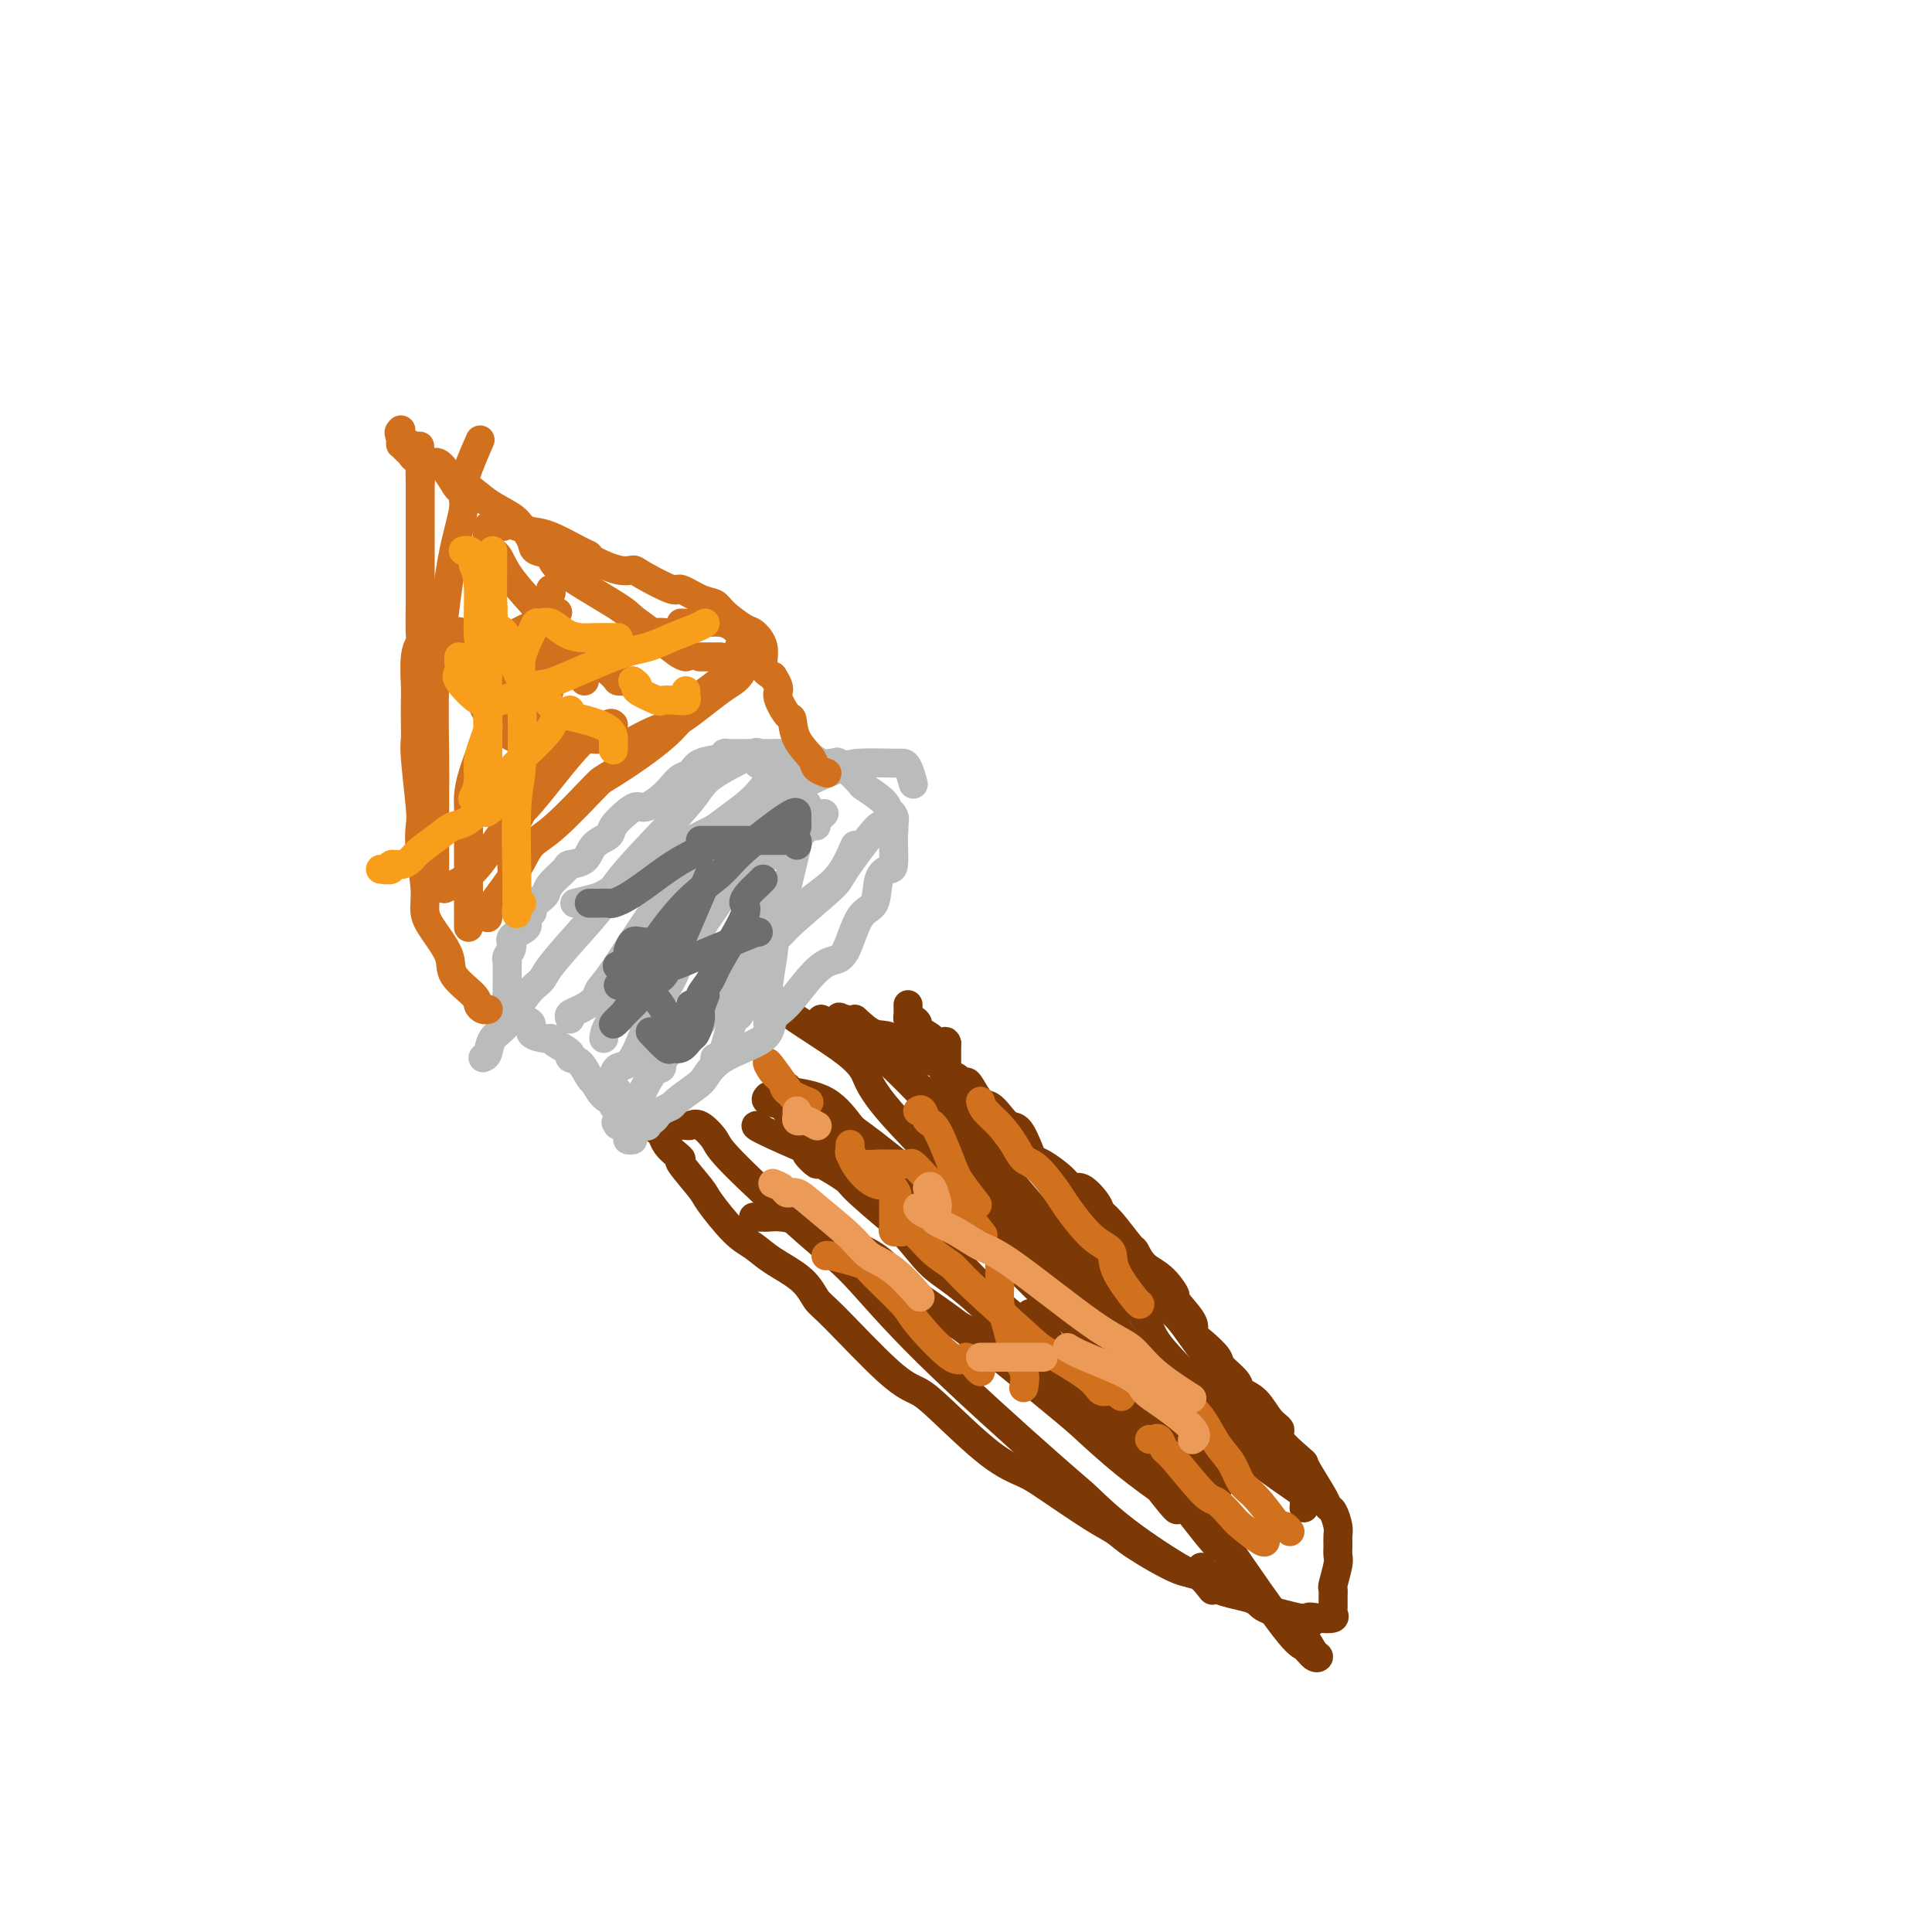 <svg viewBox='0 0 400 400' version='1.1' xmlns='http://www.w3.org/2000/svg' xmlns:xlink='http://www.w3.org/1999/xlink'><g fill='none' stroke='#7C3805' stroke-width='6' stroke-linecap='round' stroke-linejoin='round'><path d='M134,231c-0.090,0.335 -0.180,0.670 0,1c0.180,0.330 0.629,0.655 1,1c0.371,0.345 0.665,0.709 1,1c0.335,0.291 0.713,0.508 1,1c0.287,0.492 0.483,1.259 1,2c0.517,0.741 1.353,1.454 2,2c0.647,0.546 1.103,0.923 1,1c-0.103,0.077 -0.765,-0.146 0,1c0.765,1.146 2.957,3.660 4,5c1.043,1.340 0.937,1.505 2,3c1.063,1.495 3.296,4.320 5,6c1.704,1.680 2.879,2.217 4,3c1.121,0.783 2.189,1.813 4,3c1.811,1.187 4.364,2.530 6,4c1.636,1.470 2.354,3.066 3,4c0.646,0.934 1.220,1.205 4,4c2.780,2.795 7.766,8.114 11,11c3.234,2.886 4.716,3.340 6,4c1.284,0.660 2.370,1.528 5,4c2.630,2.472 6.805,6.549 10,9c3.195,2.451 5.409,3.276 7,4c1.591,0.724 2.558,1.347 5,3c2.442,1.653 6.358,4.335 9,6c2.642,1.665 4.009,2.312 5,3c0.991,0.688 1.607,1.416 4,3c2.393,1.584 6.563,4.024 9,5c2.437,0.976 3.142,0.488 4,1c0.858,0.512 1.869,2.024 4,3c2.131,0.976 5.381,1.417 7,2c1.619,0.583 1.605,1.310 3,2c1.395,0.690 4.197,1.345 7,2'/><path d='M269,335c4.248,1.551 2.368,0.427 2,0c-0.368,-0.427 0.777,-0.159 2,0c1.223,0.159 2.524,0.207 3,0c0.476,-0.207 0.127,-0.668 0,-1c-0.127,-0.332 -0.030,-0.533 0,-1c0.030,-0.467 -0.006,-1.199 0,-2c0.006,-0.801 0.054,-1.670 0,-2c-0.054,-0.330 -0.211,-0.119 0,-1c0.211,-0.881 0.789,-2.854 1,-4c0.211,-1.146 0.054,-1.466 0,-2c-0.054,-0.534 -0.004,-1.281 0,-2c0.004,-0.719 -0.038,-1.411 0,-2c0.038,-0.589 0.158,-1.075 0,-2c-0.158,-0.925 -0.592,-2.290 -1,-3c-0.408,-0.710 -0.788,-0.765 -1,-1c-0.212,-0.235 -0.254,-0.651 -1,-2c-0.746,-1.349 -2.195,-3.632 -3,-5c-0.805,-1.368 -0.967,-1.820 -1,-2c-0.033,-0.180 0.064,-0.086 -1,-1c-1.064,-0.914 -3.287,-2.836 -4,-4c-0.713,-1.164 0.085,-1.571 0,-2c-0.085,-0.429 -1.053,-0.881 -2,-2c-0.947,-1.119 -1.873,-2.903 -3,-4c-1.127,-1.097 -2.455,-1.505 -3,-2c-0.545,-0.495 -0.308,-1.078 -1,-2c-0.692,-0.922 -2.313,-2.185 -3,-3c-0.687,-0.815 -0.441,-1.182 -1,-2c-0.559,-0.818 -1.923,-2.085 -3,-3c-1.077,-0.915 -1.867,-1.477 -2,-2c-0.133,-0.523 0.391,-1.007 0,-2c-0.391,-0.993 -1.695,-2.497 -3,-4'/><path d='M244,270c-5.112,-6.959 -1.892,-2.855 -1,-2c0.892,0.855 -0.545,-1.539 -2,-3c-1.455,-1.461 -2.929,-1.988 -4,-3c-1.071,-1.012 -1.738,-2.510 -2,-3c-0.262,-0.490 -0.118,0.029 -1,-1c-0.882,-1.029 -2.789,-3.605 -4,-5c-1.211,-1.395 -1.726,-1.608 -2,-2c-0.274,-0.392 -0.307,-0.963 -1,-2c-0.693,-1.037 -2.045,-2.540 -3,-3c-0.955,-0.460 -1.512,0.122 -2,0c-0.488,-0.122 -0.907,-0.947 -2,-2c-1.093,-1.053 -2.859,-2.333 -4,-3c-1.141,-0.667 -1.657,-0.720 -2,-1c-0.343,-0.280 -0.515,-0.786 -1,-2c-0.485,-1.214 -1.285,-3.135 -2,-4c-0.715,-0.865 -1.347,-0.673 -2,-1c-0.653,-0.327 -1.327,-1.174 -2,-2c-0.673,-0.826 -1.346,-1.632 -2,-2c-0.654,-0.368 -1.288,-0.299 -2,-1c-0.712,-0.701 -1.500,-2.173 -2,-3c-0.500,-0.827 -0.712,-1.009 -1,-1c-0.288,0.009 -0.651,0.210 -1,0c-0.349,-0.210 -0.682,-0.830 -1,-1c-0.318,-0.170 -0.621,0.109 -1,0c-0.379,-0.109 -0.834,-0.607 -1,-1c-0.166,-0.393 -0.045,-0.683 0,-1c0.045,-0.317 0.012,-0.662 0,-1c-0.012,-0.338 -0.003,-0.668 0,-1c0.003,-0.332 0.001,-0.666 0,-1c-0.001,-0.334 -0.000,-0.667 0,-1c0.000,-0.333 0.000,-0.667 0,-1'/><path d='M196,216c-0.160,-0.774 -0.562,-0.209 -1,0c-0.438,0.209 -0.914,0.063 -1,0c-0.086,-0.063 0.216,-0.044 0,0c-0.216,0.044 -0.950,0.113 -1,0c-0.050,-0.113 0.585,-0.408 0,-1c-0.585,-0.592 -2.392,-1.482 -3,-2c-0.608,-0.518 -0.019,-0.663 0,-1c0.019,-0.337 -0.531,-0.864 -1,-1c-0.469,-0.136 -0.858,0.121 -1,0c-0.142,-0.121 -0.038,-0.620 0,-1c0.038,-0.380 0.010,-0.641 0,-1c-0.010,-0.359 -0.003,-0.817 0,-1c0.003,-0.183 0.001,-0.092 0,0'/><path d='M141,233c-0.093,0.006 -0.186,0.011 0,0c0.186,-0.011 0.651,-0.039 1,0c0.349,0.039 0.584,0.144 1,0c0.416,-0.144 1.015,-0.538 2,0c0.985,0.538 2.356,2.007 3,3c0.644,0.993 0.560,1.509 4,5c3.440,3.491 10.402,9.957 15,14c4.598,4.043 6.830,5.662 10,9c3.170,3.338 7.277,8.395 15,16c7.723,7.605 19.063,17.760 25,23c5.937,5.240 6.473,5.567 8,7c1.527,1.433 4.047,3.971 8,7c3.953,3.029 9.339,6.548 12,8c2.661,1.452 2.597,0.837 3,1c0.403,0.163 1.273,1.106 2,2c0.727,0.894 1.311,1.741 1,1c-0.311,-0.741 -1.517,-3.069 -2,-4c-0.483,-0.931 -0.241,-0.466 0,0'/><path d='M166,237c0.486,0.376 0.972,0.752 1,1c0.028,0.248 -0.401,0.366 0,1c0.401,0.634 1.634,1.782 2,2c0.366,0.218 -0.133,-0.494 1,0c1.133,0.494 3.898,2.194 5,3c1.102,0.806 0.540,0.718 3,3c2.460,2.282 7.943,6.935 12,10c4.057,3.065 6.690,4.543 9,7c2.310,2.457 4.298,5.892 9,11c4.702,5.108 12.119,11.888 17,16c4.881,4.112 7.226,5.556 9,7c1.774,1.444 2.978,2.889 5,5c2.022,2.111 4.864,4.889 6,6c1.136,1.111 0.568,0.556 0,0'/><path d='M176,217c-0.826,-2.542 -1.652,-5.083 -2,-6c-0.348,-0.917 -0.219,-0.209 0,0c0.219,0.209 0.526,-0.082 1,0c0.474,0.082 1.114,0.538 2,1c0.886,0.462 2.017,0.929 4,3c1.983,2.071 4.820,5.745 7,8c2.180,2.255 3.705,3.092 5,4c1.295,0.908 2.360,1.888 6,6c3.640,4.112 9.855,11.354 13,15c3.145,3.646 3.220,3.694 7,7c3.780,3.306 11.265,9.869 15,14c3.735,4.131 3.722,5.829 5,8c1.278,2.171 3.849,4.816 7,8c3.151,3.184 6.883,6.906 9,9c2.117,2.094 2.619,2.561 3,3c0.381,0.439 0.641,0.849 1,1c0.359,0.151 0.817,0.043 1,0c0.183,-0.043 0.092,-0.022 0,0'/><path d='M193,237c-0.864,-0.711 -1.729,-1.423 -2,-2c-0.271,-0.577 0.050,-1.020 0,-1c-0.050,0.020 -0.472,0.505 0,1c0.472,0.495 1.837,1.002 3,2c1.163,0.998 2.124,2.488 3,3c0.876,0.512 1.665,0.044 4,2c2.335,1.956 6.214,6.334 8,8c1.786,1.666 1.478,0.619 4,5c2.522,4.381 7.873,14.190 12,21c4.127,6.810 7.031,10.621 10,15c2.969,4.379 6.003,9.324 9,14c2.997,4.676 5.956,9.081 10,15c4.044,5.919 9.172,13.350 12,17c2.828,3.650 3.355,3.518 4,4c0.645,0.482 1.407,1.577 2,2c0.593,0.423 1.015,0.175 1,0c-0.015,-0.175 -0.468,-0.276 -1,-1c-0.532,-0.724 -1.143,-2.070 -2,-3c-0.857,-0.930 -1.962,-1.443 -5,-4c-3.038,-2.557 -8.011,-7.159 -10,-9c-1.989,-1.841 -0.995,-0.920 0,0'/><path d='M176,243c1.905,0.303 3.811,0.607 5,1c1.189,0.393 1.662,0.876 2,1c0.338,0.124 0.539,-0.109 3,1c2.461,1.109 7.180,3.561 10,5c2.820,1.439 3.741,1.866 7,4c3.259,2.134 8.856,5.977 13,9c4.144,3.023 6.836,5.227 9,7c2.164,1.773 3.802,3.116 8,7c4.198,3.884 10.957,10.311 15,14c4.043,3.689 5.371,4.642 7,6c1.629,1.358 3.561,3.121 6,5c2.439,1.879 5.386,3.875 7,5c1.614,1.125 1.896,1.380 2,2c0.104,0.620 0.030,1.606 0,2c-0.030,0.394 -0.015,0.197 0,0'/><path d='M177,211c1.359,1.273 2.718,2.546 4,3c1.282,0.454 2.488,0.089 4,1c1.512,0.911 3.331,3.098 5,4c1.669,0.902 3.187,0.520 4,1c0.813,0.480 0.923,1.822 4,5c3.077,3.178 9.123,8.192 13,12c3.877,3.808 5.584,6.409 7,8c1.416,1.591 2.540,2.173 6,6c3.460,3.827 9.255,10.898 13,15c3.745,4.102 5.440,5.236 7,7c1.560,1.764 2.986,4.158 6,8c3.014,3.842 7.617,9.134 10,12c2.383,2.866 2.548,3.308 3,4c0.452,0.692 1.193,1.636 2,3c0.807,1.364 1.680,3.149 2,4c0.320,0.851 0.086,0.768 0,1c-0.086,0.232 -0.025,0.781 0,1c0.025,0.219 0.012,0.110 0,0'/><path d='M170,211c-0.004,0.276 -0.008,0.552 2,2c2.008,1.448 6.029,4.069 8,5c1.971,0.931 1.892,0.171 4,2c2.108,1.829 6.404,6.246 9,9c2.596,2.754 3.493,3.845 5,5c1.507,1.155 3.624,2.373 8,7c4.376,4.627 11.011,12.662 15,18c3.989,5.338 5.332,7.977 9,14c3.668,6.023 9.662,15.429 13,21c3.338,5.571 4.019,7.308 5,9c0.981,1.692 2.263,3.340 3,5c0.737,1.660 0.929,3.331 1,5c0.071,1.669 0.020,3.334 0,4c-0.020,0.666 -0.010,0.333 0,0'/><path d='M156,252c0.794,-0.006 1.587,-0.012 2,0c0.413,0.012 0.445,0.041 1,0c0.555,-0.041 1.632,-0.154 3,0c1.368,0.154 3.027,0.575 4,1c0.973,0.425 1.262,0.856 4,2c2.738,1.144 7.926,3.002 11,5c3.074,1.998 4.033,4.136 6,6c1.967,1.864 4.940,3.456 11,8c6.060,4.544 15.205,12.041 20,16c4.795,3.959 5.238,4.379 7,6c1.762,1.621 4.841,4.444 8,7c3.159,2.556 6.397,4.847 8,6c1.603,1.153 1.570,1.168 2,2c0.430,0.832 1.322,2.480 0,1c-1.322,-1.480 -4.860,-6.090 -8,-10c-3.140,-3.910 -5.883,-7.120 -8,-10c-2.117,-2.880 -3.608,-5.429 -6,-9c-2.392,-3.571 -5.683,-8.163 -7,-10c-1.317,-1.837 -0.658,-0.918 0,0'/><path d='M159,207c0.627,0.233 1.254,0.466 2,1c0.746,0.534 1.610,1.368 4,3c2.390,1.632 6.304,4.060 9,6c2.696,1.940 4.174,3.392 5,5c0.826,1.608 1.002,3.373 6,9c4.998,5.627 14.820,15.118 21,22c6.180,6.882 8.718,11.156 12,15c3.282,3.844 7.306,7.260 12,12c4.694,4.740 10.056,10.805 13,14c2.944,3.195 3.470,3.522 4,4c0.530,0.478 1.064,1.109 2,2c0.936,0.891 2.275,2.042 2,2c-0.275,-0.042 -2.162,-1.276 -4,-2c-1.838,-0.724 -3.627,-0.936 -6,-2c-2.373,-1.064 -5.331,-2.979 -8,-5c-2.669,-2.021 -5.048,-4.149 -6,-5c-0.952,-0.851 -0.476,-0.426 0,0'/><path d='M157,233c-0.536,-0.019 -1.072,-0.038 1,1c2.072,1.038 6.754,3.135 9,4c2.246,0.865 2.058,0.500 5,3c2.942,2.500 9.015,7.865 13,12c3.985,4.135 5.880,7.039 8,9c2.120,1.961 4.463,2.979 10,8c5.537,5.021 14.267,14.044 20,20c5.733,5.956 8.470,8.844 11,11c2.530,2.156 4.855,3.578 8,7c3.145,3.422 7.112,8.843 9,11c1.888,2.157 1.698,1.049 2,1c0.302,-0.049 1.096,0.959 1,1c-0.096,0.041 -1.081,-0.887 -3,-3c-1.919,-2.113 -4.772,-5.412 -7,-8c-2.228,-2.588 -3.831,-4.466 -6,-7c-2.169,-2.534 -4.906,-5.724 -6,-7c-1.094,-1.276 -0.547,-0.638 0,0'/><path d='M163,225c-0.229,0.339 -0.458,0.679 1,1c1.458,0.321 4.604,0.625 7,2c2.396,1.375 4.043,3.823 5,5c0.957,1.177 1.224,1.083 5,4c3.776,2.917 11.061,8.847 16,13c4.939,4.153 7.530,6.531 10,9c2.470,2.469 4.817,5.030 11,11c6.183,5.970 16.202,15.349 21,20c4.798,4.651 4.375,4.573 5,5c0.625,0.427 2.297,1.358 4,3c1.703,1.642 3.437,3.995 4,5c0.563,1.005 -0.045,0.662 0,1c0.045,0.338 0.744,1.359 1,2c0.256,0.641 0.069,0.903 0,1c-0.069,0.097 -0.020,0.028 0,0c0.020,-0.028 0.010,-0.014 0,0'/><path d='M159,227c-0.326,0.355 -0.652,0.710 0,1c0.652,0.290 2.282,0.516 3,1c0.718,0.484 0.523,1.227 2,2c1.477,0.773 4.626,1.577 7,3c2.374,1.423 3.974,3.465 5,5c1.026,1.535 1.478,2.563 5,6c3.522,3.437 10.115,9.283 15,14c4.885,4.717 8.061,8.305 11,11c2.939,2.695 5.640,4.495 11,9c5.360,4.505 13.380,11.714 18,16c4.620,4.286 5.840,5.650 7,7c1.160,1.350 2.258,2.688 4,5c1.742,2.312 4.127,5.599 5,7c0.873,1.401 0.235,0.916 0,1c-0.235,0.084 -0.067,0.738 0,1c0.067,0.262 0.034,0.131 0,0'/><path d='M172,259c4.430,2.255 8.859,4.511 11,6c2.141,1.489 1.993,2.213 7,5c5.007,2.787 15.170,7.638 21,11c5.830,3.362 7.328,5.234 9,7c1.672,1.766 3.517,3.426 8,7c4.483,3.574 11.604,9.061 15,12c3.396,2.939 3.068,3.330 4,4c0.932,0.670 3.123,1.620 4,2c0.877,0.380 0.438,0.190 0,0'/></g>
<g fill='none' stroke='#D2711D' stroke-width='6' stroke-linecap='round' stroke-linejoin='round'><path d='M185,249c0.000,-0.098 0.000,-0.195 0,0c-0.000,0.195 -0.001,0.683 0,1c0.001,0.317 0.003,0.463 0,1c-0.003,0.537 -0.012,1.465 0,2c0.012,0.535 0.046,0.676 0,1c-0.046,0.324 -0.173,0.831 0,1c0.173,0.169 0.645,-0.001 1,0c0.355,0.001 0.594,0.174 1,0c0.406,-0.174 0.981,-0.695 2,0c1.019,0.695 2.484,2.606 4,4c1.516,1.394 3.085,2.270 4,3c0.915,0.730 1.176,1.314 4,4c2.824,2.686 8.212,7.475 11,10c2.788,2.525 2.975,2.785 5,4c2.025,1.215 5.888,3.383 8,5c2.112,1.617 2.473,2.681 3,3c0.527,0.319 1.219,-0.106 2,0c0.781,0.106 1.652,0.745 2,1c0.348,0.255 0.174,0.128 0,0'/><path d='M203,228c0.162,0.604 0.324,1.208 1,2c0.676,0.792 1.866,1.770 3,3c1.134,1.230 2.213,2.710 3,4c0.787,1.290 1.284,2.390 2,3c0.716,0.610 1.653,0.729 3,2c1.347,1.271 3.103,3.695 4,5c0.897,1.305 0.934,1.492 2,3c1.066,1.508 3.161,4.337 5,6c1.839,1.663 3.421,2.158 4,3c0.579,0.842 0.155,2.030 1,4c0.845,1.970 2.958,4.723 4,6c1.042,1.277 1.012,1.079 1,1c-0.012,-0.079 -0.006,-0.040 0,0'/><path d='M176,238c-0.114,0.340 -0.228,0.680 0,1c0.228,0.320 0.798,0.622 1,1c0.202,0.378 0.037,0.834 1,1c0.963,0.166 3.055,0.043 4,0c0.945,-0.043 0.742,-0.007 1,0c0.258,0.007 0.978,-0.016 2,0c1.022,0.016 2.347,0.073 3,0c0.653,-0.073 0.635,-0.274 1,0c0.365,0.274 1.114,1.024 2,2c0.886,0.976 1.907,2.179 3,3c1.093,0.821 2.256,1.259 4,3c1.744,1.741 4.070,4.783 5,6c0.930,1.217 0.465,0.608 0,0'/><path d='M171,260c0.057,-0.087 0.113,-0.175 1,0c0.887,0.175 2.603,0.611 4,1c1.397,0.389 2.475,0.730 3,1c0.525,0.270 0.496,0.469 2,2c1.504,1.531 4.539,4.392 6,6c1.461,1.608 1.348,1.962 3,4c1.652,2.038 5.070,5.762 7,7c1.930,1.238 2.373,-0.008 3,0c0.627,0.008 1.438,1.271 2,2c0.562,0.729 0.875,0.922 1,1c0.125,0.078 0.063,0.039 0,0'/><path d='M238,298c0.335,0.059 0.670,0.118 1,0c0.330,-0.118 0.653,-0.413 1,0c0.347,0.413 0.716,1.532 1,2c0.284,0.468 0.482,0.284 2,2c1.518,1.716 4.354,5.333 6,7c1.646,1.667 2.101,1.385 3,2c0.899,0.615 2.241,2.126 3,3c0.759,0.874 0.935,1.111 2,2c1.065,0.889 3.017,2.432 4,3c0.983,0.568 0.995,0.162 1,0c0.005,-0.162 0.002,-0.081 0,0'/><path d='M244,291c0.575,-0.213 1.151,-0.426 2,0c0.849,0.426 1.972,1.490 3,3c1.028,1.510 1.960,3.466 3,5c1.040,1.534 2.187,2.646 3,4c0.813,1.354 1.292,2.950 2,4c0.708,1.050 1.643,1.553 3,3c1.357,1.447 3.134,3.838 4,5c0.866,1.162 0.820,1.095 1,1c0.180,-0.095 0.587,-0.218 1,0c0.413,0.218 0.832,0.777 1,1c0.168,0.223 0.084,0.112 0,0'/><path d='M176,237c0.006,-0.054 0.012,-0.109 0,0c-0.012,0.109 -0.042,0.380 0,1c0.042,0.620 0.155,1.589 1,3c0.845,1.411 2.422,3.265 4,4c1.578,0.735 3.156,0.352 4,1c0.844,0.648 0.956,2.328 1,3c0.044,0.672 0.022,0.336 0,0'/><path d='M164,227c-0.492,-0.767 -0.983,-1.535 -2,-3c-1.017,-1.465 -2.559,-3.629 -3,-4c-0.441,-0.371 0.219,1.050 1,2c0.781,0.950 1.684,1.430 2,2c0.316,0.570 0.047,1.230 1,2c0.953,0.770 3.130,1.648 4,2c0.870,0.352 0.435,0.176 0,0'/><path d='M190,230c0.348,-0.216 0.697,-0.433 1,0c0.303,0.433 0.562,1.514 1,2c0.438,0.486 1.057,0.376 2,2c0.943,1.624 2.212,4.982 3,7c0.788,2.018 1.097,2.697 2,4c0.903,1.303 2.401,3.229 3,4c0.599,0.771 0.300,0.385 0,0'/><path d='M207,262c0.018,0.743 0.037,1.486 0,3c-0.037,1.514 -0.129,3.800 0,5c0.129,1.200 0.479,1.313 1,3c0.521,1.687 1.212,4.947 2,7c0.788,2.053 1.674,2.899 2,4c0.326,1.101 0.093,2.457 0,3c-0.093,0.543 -0.047,0.271 0,0'/></g>
<g fill='none' stroke='#EC9A57' stroke-width='6' stroke-linecap='round' stroke-linejoin='round'><path d='M190,250c0.203,0.329 0.406,0.659 1,1c0.594,0.341 1.579,0.694 2,1c0.421,0.306 0.278,0.564 1,1c0.722,0.436 2.311,1.049 4,2c1.689,0.951 3.480,2.241 5,3c1.520,0.759 2.769,0.989 7,4c4.231,3.011 11.443,8.804 16,12c4.557,3.196 6.459,3.795 8,5c1.541,1.205 2.723,3.017 5,5c2.277,1.983 5.651,4.138 7,5c1.349,0.862 0.675,0.431 0,0'/><path d='M192,246c0.309,-0.325 0.619,-0.651 1,0c0.381,0.651 0.834,2.278 1,3c0.166,0.722 0.045,0.541 0,1c-0.045,0.459 -0.013,1.560 0,2c0.013,0.440 0.006,0.220 0,0'/><path d='M203,281c1.118,0.000 2.236,0.000 3,0c0.764,0.000 1.174,0.000 2,0c0.826,0.000 2.067,0.000 3,0c0.933,0.000 1.556,0.000 2,0c0.444,0.000 0.707,0.000 1,0c0.293,0.000 0.615,0.000 1,0c0.385,0.000 0.835,0.000 1,0c0.165,0.000 0.047,0.000 0,0c-0.047,0.000 -0.024,0.000 0,0'/><path d='M221,279c0.743,0.469 1.486,0.937 4,2c2.514,1.063 6.799,2.719 9,4c2.201,1.281 2.317,2.186 3,3c0.683,0.814 1.935,1.539 4,3c2.065,1.461 4.945,3.660 6,5c1.055,1.340 0.284,1.822 0,2c-0.284,0.178 -0.081,0.051 0,0c0.081,-0.051 0.041,-0.025 0,0'/><path d='M165,230c0.026,0.312 0.053,0.623 0,1c-0.053,0.377 -0.185,0.819 0,1c0.185,0.181 0.689,0.100 1,0c0.311,-0.100 0.430,-0.219 1,0c0.570,0.219 1.591,0.777 2,1c0.409,0.223 0.204,0.112 0,0'/><path d='M160,245c0.774,0.296 1.547,0.592 2,1c0.453,0.408 0.584,0.928 1,1c0.416,0.072 1.116,-0.304 2,0c0.884,0.304 1.950,1.287 4,3c2.050,1.713 5.082,4.155 7,6c1.918,1.845 2.720,3.092 4,4c1.280,0.908 3.037,1.475 5,3c1.963,1.525 4.132,4.007 5,5c0.868,0.993 0.434,0.496 0,0'/></g>
<g fill='none' stroke='#BABBBB' stroke-width='6' stroke-linecap='round' stroke-linejoin='round'><path d='M134,233c0.022,0.122 0.044,0.244 0,0c-0.044,-0.244 -0.154,-0.853 0,-1c0.154,-0.147 0.570,0.167 1,0c0.430,-0.167 0.872,-0.816 1,-1c0.128,-0.184 -0.057,0.098 0,0c0.057,-0.098 0.357,-0.577 1,-1c0.643,-0.423 1.630,-0.791 2,-1c0.370,-0.209 0.124,-0.260 1,-1c0.876,-0.740 2.874,-2.170 4,-3c1.126,-0.830 1.381,-1.062 2,-2c0.619,-0.938 1.603,-2.583 4,-4c2.397,-1.417 6.206,-2.608 8,-4c1.794,-1.392 1.572,-2.987 2,-4c0.428,-1.013 1.507,-1.445 3,-3c1.493,-1.555 3.402,-4.234 5,-6c1.598,-1.766 2.885,-2.620 4,-3c1.115,-0.380 2.056,-0.288 3,-2c0.944,-1.712 1.889,-5.229 3,-7c1.111,-1.771 2.389,-1.795 3,-3c0.611,-1.205 0.556,-3.591 1,-5c0.444,-1.409 1.387,-1.842 2,-2c0.613,-0.158 0.897,-0.043 1,-1c0.103,-0.957 0.024,-2.987 0,-4c-0.024,-1.013 0.008,-1.008 0,-1c-0.008,0.008 -0.055,0.019 0,-1c0.055,-1.019 0.213,-3.070 0,-4c-0.213,-0.930 -0.797,-0.741 -1,-1c-0.203,-0.259 -0.023,-0.966 -1,-2c-0.977,-1.034 -3.109,-2.394 -4,-3c-0.891,-0.606 -0.540,-0.459 -1,-1c-0.460,-0.541 -1.730,-1.771 -3,-3'/><path d='M175,159c-1.959,-1.765 -1.857,-1.177 -2,-1c-0.143,0.177 -0.530,-0.058 -1,0c-0.470,0.058 -1.021,0.408 -2,0c-0.979,-0.408 -2.384,-1.573 -3,-2c-0.616,-0.427 -0.444,-0.114 -1,0c-0.556,0.114 -1.842,0.031 -3,0c-1.158,-0.031 -2.188,-0.008 -3,0c-0.812,0.008 -1.405,0.002 -2,0c-0.595,-0.002 -1.193,-0.002 -2,0c-0.807,0.002 -1.824,0.004 -2,0c-0.176,-0.004 0.489,-0.013 0,0c-0.489,0.013 -2.133,0.049 -3,0c-0.867,-0.049 -0.956,-0.183 -1,0c-0.044,0.183 -0.042,0.682 -1,1c-0.958,0.318 -2.874,0.455 -4,1c-1.126,0.545 -1.460,1.499 -2,2c-0.540,0.501 -1.286,0.551 -2,1c-0.714,0.449 -1.397,1.298 -2,2c-0.603,0.702 -1.125,1.255 -2,2c-0.875,0.745 -2.102,1.680 -3,2c-0.898,0.320 -1.466,0.024 -2,0c-0.534,-0.024 -1.034,0.225 -2,1c-0.966,0.775 -2.400,2.078 -3,3c-0.600,0.922 -0.368,1.464 -1,2c-0.632,0.536 -2.127,1.067 -3,2c-0.873,0.933 -1.123,2.267 -2,3c-0.877,0.733 -2.381,0.865 -3,1c-0.619,0.135 -0.351,0.273 -1,1c-0.649,0.727 -2.213,2.042 -3,3c-0.787,0.958 -0.796,1.559 -1,2c-0.204,0.441 -0.602,0.720 -1,1'/><path d='M112,186c-5.484,4.976 -2.694,3.416 -2,3c0.694,-0.416 -0.708,0.312 -1,1c-0.292,0.688 0.524,1.336 0,2c-0.524,0.664 -2.389,1.342 -3,2c-0.611,0.658 0.032,1.294 0,2c-0.032,0.706 -0.741,1.481 -1,2c-0.259,0.519 -0.069,0.781 0,1c0.069,0.219 0.019,0.396 0,1c-0.019,0.604 -0.005,1.636 0,2c0.005,0.364 0.000,0.061 0,0c-0.000,-0.061 0.004,0.120 0,1c-0.004,0.880 -0.017,2.459 0,3c0.017,0.541 0.062,0.043 0,0c-0.062,-0.043 -0.233,0.369 0,1c0.233,0.631 0.869,1.482 1,2c0.131,0.518 -0.242,0.703 0,1c0.242,0.297 1.098,0.706 2,1c0.902,0.294 1.850,0.473 2,1c0.150,0.527 -0.498,1.402 0,2c0.498,0.598 2.142,0.920 3,1c0.858,0.080 0.929,-0.083 1,0c0.071,0.083 0.141,0.410 1,1c0.859,0.590 2.507,1.441 3,2c0.493,0.559 -0.171,0.827 0,1c0.171,0.173 1.176,0.253 2,1c0.824,0.747 1.468,2.161 2,3c0.532,0.839 0.952,1.103 1,1c0.048,-0.103 -0.276,-0.574 0,0c0.276,0.574 1.151,2.193 2,3c0.849,0.807 1.671,0.802 2,1c0.329,0.198 0.164,0.599 0,1'/><path d='M127,229c3.432,4.028 1.512,4.099 1,4c-0.512,-0.099 0.385,-0.366 1,0c0.615,0.366 0.948,1.366 1,2c0.052,0.634 -0.178,0.901 0,1c0.178,0.099 0.765,0.028 1,0c0.235,-0.028 0.117,-0.014 0,0'/><path d='M118,211c-0.141,-0.356 -0.282,-0.713 0,-1c0.282,-0.287 0.987,-0.505 2,-1c1.013,-0.495 2.334,-1.267 3,-2c0.666,-0.733 0.678,-1.427 1,-2c0.322,-0.573 0.954,-1.024 3,-4c2.046,-2.976 5.507,-8.479 8,-12c2.493,-3.521 4.018,-5.062 5,-7c0.982,-1.938 1.420,-4.272 4,-7c2.580,-2.728 7.300,-5.849 10,-8c2.700,-2.151 3.379,-3.332 4,-4c0.621,-0.668 1.186,-0.824 2,-1c0.814,-0.176 1.879,-0.372 3,-1c1.121,-0.628 2.300,-1.688 3,-2c0.700,-0.312 0.923,0.124 1,0c0.077,-0.124 0.010,-0.807 0,-1c-0.010,-0.193 0.039,0.103 0,0c-0.039,-0.103 -0.164,-0.605 -1,0c-0.836,0.605 -2.382,2.316 -3,3c-0.618,0.684 -0.309,0.342 0,0'/><path d='M100,219c0.374,-0.131 0.748,-0.262 1,-1c0.252,-0.738 0.382,-2.084 1,-3c0.618,-0.916 1.725,-1.401 3,-3c1.275,-1.599 2.719,-4.310 4,-6c1.281,-1.690 2.400,-2.359 3,-3c0.600,-0.641 0.682,-1.256 2,-3c1.318,-1.744 3.871,-4.618 6,-7c2.129,-2.382 3.835,-4.270 5,-6c1.165,-1.730 1.789,-3.300 5,-7c3.211,-3.700 9.008,-9.529 12,-13c2.992,-3.471 3.180,-4.583 5,-6c1.820,-1.417 5.272,-3.140 7,-4c1.728,-0.860 1.731,-0.858 2,-1c0.269,-0.142 0.804,-0.430 1,0c0.196,0.430 0.053,1.577 0,2c-0.053,0.423 -0.015,0.121 0,0c0.015,-0.121 0.008,-0.060 0,0'/><path d='M119,187c1.468,-0.353 2.937,-0.706 4,-1c1.063,-0.294 1.721,-0.529 4,-2c2.279,-1.471 6.179,-4.176 9,-6c2.821,-1.824 4.565,-2.766 7,-4c2.435,-1.234 5.563,-2.761 10,-5c4.437,-2.239 10.183,-5.188 14,-7c3.817,-1.812 5.705,-2.485 7,-3c1.295,-0.515 1.997,-0.873 4,-1c2.003,-0.127 5.307,-0.023 7,0c1.693,0.023 1.773,-0.035 2,0c0.227,0.035 0.600,0.163 1,1c0.400,0.837 0.829,2.382 1,3c0.171,0.618 0.086,0.309 0,0'/><path d='M149,204c-0.211,0.440 -0.422,0.880 -1,2c-0.578,1.120 -1.522,2.919 -2,4c-0.478,1.081 -0.489,1.443 -1,2c-0.511,0.557 -1.523,1.308 -2,2c-0.477,0.692 -0.418,1.326 0,1c0.418,-0.326 1.194,-1.613 2,-3c0.806,-1.387 1.640,-2.873 3,-5c1.360,-2.127 3.246,-4.893 4,-6c0.754,-1.107 0.377,-0.553 0,0'/><path d='M177,175c-1.086,2.508 -2.173,5.015 -4,7c-1.827,1.985 -4.395,3.447 -6,5c-1.605,1.553 -2.248,3.198 -5,6c-2.752,2.802 -7.614,6.762 -10,9c-2.386,2.238 -2.297,2.754 -5,6c-2.703,3.246 -8.199,9.220 -11,13c-2.801,3.780 -2.908,5.364 -4,7c-1.092,1.636 -3.169,3.325 -4,4c-0.831,0.675 -0.415,0.338 0,0'/><path d='M138,217c0.121,0.368 0.242,0.736 0,1c-0.242,0.264 -0.848,0.423 -1,1c-0.152,0.577 0.151,1.570 0,2c-0.151,0.430 -0.756,0.295 -1,0c-0.244,-0.295 -0.126,-0.749 0,-1c0.126,-0.251 0.260,-0.298 1,-1c0.740,-0.702 2.085,-2.060 3,-3c0.915,-0.940 1.401,-1.462 2,-2c0.599,-0.538 1.310,-1.093 4,-4c2.690,-2.907 7.360,-8.166 10,-11c2.640,-2.834 3.250,-3.244 4,-4c0.750,-0.756 1.639,-1.858 4,-4c2.361,-2.142 6.195,-5.323 8,-7c1.805,-1.677 1.580,-1.851 3,-4c1.420,-2.149 4.486,-6.275 6,-8c1.514,-1.725 1.478,-1.050 2,-1c0.522,0.050 1.602,-0.525 2,-1c0.398,-0.475 0.114,-0.850 0,-1c-0.114,-0.150 -0.057,-0.075 0,0'/><path d='M128,226c-0.422,-0.018 -0.844,-0.037 -1,0c-0.156,0.037 -0.048,0.129 0,0c0.048,-0.129 0.034,-0.479 0,-1c-0.034,-0.521 -0.090,-1.213 0,-2c0.090,-0.787 0.326,-1.669 1,-2c0.674,-0.331 1.788,-0.113 3,-2c1.212,-1.887 2.523,-5.881 4,-9c1.477,-3.119 3.121,-5.363 4,-7c0.879,-1.637 0.992,-2.667 3,-6c2.008,-3.333 5.911,-8.970 8,-12c2.089,-3.030 2.364,-3.453 3,-4c0.636,-0.547 1.635,-1.219 3,-2c1.365,-0.781 3.098,-1.672 4,-2c0.902,-0.328 0.972,-0.094 1,0c0.028,0.094 0.014,0.047 0,0'/><path d='M125,215c0.074,-0.685 0.149,-1.370 1,-3c0.851,-1.630 2.480,-4.205 4,-6c1.520,-1.795 2.931,-2.809 4,-4c1.069,-1.191 1.797,-2.560 3,-4c1.203,-1.440 2.881,-2.953 4,-4c1.119,-1.047 1.677,-1.630 4,-4c2.323,-2.370 6.410,-6.527 9,-9c2.590,-2.473 3.684,-3.261 5,-4c1.316,-0.739 2.854,-1.430 5,-3c2.146,-1.570 4.899,-4.020 6,-5c1.101,-0.980 0.551,-0.490 0,0'/><path d='M160,211c-0.431,0.550 -0.861,1.100 -1,1c-0.139,-0.100 0.014,-0.850 0,-2c-0.014,-1.150 -0.196,-2.701 0,-5c0.196,-2.299 0.771,-5.345 1,-7c0.229,-1.655 0.113,-1.918 1,-6c0.887,-4.082 2.777,-11.984 4,-17c1.223,-5.016 1.778,-7.148 2,-8c0.222,-0.852 0.111,-0.426 0,0'/><path d='M163,183c-1.170,1.503 -2.341,3.005 -4,8c-1.659,4.995 -3.807,13.482 -5,17c-1.193,3.518 -1.430,2.067 -2,3c-0.570,0.933 -1.472,4.250 -2,6c-0.528,1.750 -0.681,1.933 -1,2c-0.319,0.067 -0.806,0.019 -1,0c-0.194,-0.019 -0.097,-0.010 0,0'/><path d='M151,184c0.098,-0.253 0.195,-0.506 -1,1c-1.195,1.506 -3.683,4.772 -5,6c-1.317,1.228 -1.463,0.417 -3,3c-1.537,2.583 -4.463,8.558 -6,11c-1.537,2.442 -1.683,1.350 -2,2c-0.317,0.650 -0.805,3.043 -1,4c-0.195,0.957 -0.098,0.479 0,0'/><path d='M155,179c3.104,-1.917 6.209,-3.834 8,-5c1.791,-1.166 2.270,-1.580 3,-2c0.730,-0.420 1.711,-0.844 2,-1c0.289,-0.156 -0.115,-0.042 0,0c0.115,0.042 0.747,0.012 1,0c0.253,-0.012 0.126,-0.006 0,0'/><path d='M139,181c-0.088,0.401 -0.177,0.802 0,1c0.177,0.198 0.619,0.194 2,0c1.381,-0.194 3.702,-0.578 5,-1c1.298,-0.422 1.574,-0.884 2,-1c0.426,-0.116 1.001,0.113 2,0c0.999,-0.113 2.423,-0.569 4,-1c1.577,-0.431 3.308,-0.837 4,-1c0.692,-0.163 0.346,-0.081 0,0'/></g>
<g fill='none' stroke='#6D6E70' stroke-width='6' stroke-linecap='round' stroke-linejoin='round'><path d='M141,213c-1.185,-1.087 -2.371,-2.174 -3,-3c-0.629,-0.826 -0.702,-1.392 -2,-3c-1.298,-1.608 -3.821,-4.259 -5,-6c-1.179,-1.741 -1.012,-2.572 -1,-3c0.012,-0.428 -0.129,-0.455 0,-1c0.129,-0.545 0.530,-1.610 1,-2c0.470,-0.390 1.011,-0.105 2,0c0.989,0.105 2.425,0.030 3,0c0.575,-0.030 0.287,-0.015 0,0'/><path d='M157,193c0.015,-0.113 0.030,-0.226 -3,1c-3.030,1.226 -9.107,3.793 -12,5c-2.893,1.207 -2.604,1.056 -4,1c-1.396,-0.056 -4.477,-0.015 -6,0c-1.523,0.015 -1.487,0.004 -2,0c-0.513,-0.004 -1.575,-0.001 -2,0c-0.425,0.001 -0.212,0.001 0,0'/><path d='M145,174c0.250,0.000 0.501,0.000 3,0c2.499,-0.000 7.248,-0.001 10,0c2.752,0.001 3.508,0.004 4,0c0.492,-0.004 0.720,-0.015 1,0c0.280,0.015 0.611,0.056 1,0c0.389,-0.056 0.835,-0.207 1,0c0.165,0.207 0.047,0.774 0,1c-0.047,0.226 -0.024,0.113 0,0'/><path d='M146,206c-0.448,1.129 -0.896,2.258 -1,3c-0.104,0.742 0.137,1.098 0,2c-0.137,0.902 -0.650,2.350 -1,3c-0.350,0.650 -0.536,0.503 -1,1c-0.464,0.497 -1.207,1.639 -2,2c-0.793,0.361 -1.635,-0.058 -2,0c-0.365,0.058 -0.252,0.592 -1,0c-0.748,-0.592 -2.357,-2.312 -3,-3c-0.643,-0.688 -0.322,-0.344 0,0'/><path d='M122,187c0.630,0.007 1.259,0.014 2,0c0.741,-0.014 1.593,-0.048 2,0c0.407,0.048 0.369,0.177 1,0c0.631,-0.177 1.932,-0.661 4,-2c2.068,-1.339 4.905,-3.534 7,-5c2.095,-1.466 3.449,-2.202 5,-3c1.551,-0.798 3.300,-1.656 4,-2c0.700,-0.344 0.350,-0.172 0,0'/><path d='M134,203c-1.842,2.687 -3.685,5.374 -5,7c-1.315,1.626 -2.103,2.192 -2,2c0.103,-0.192 1.097,-1.140 2,-2c0.903,-0.860 1.714,-1.631 3,-3c1.286,-1.369 3.046,-3.336 4,-4c0.954,-0.664 1.103,-0.025 3,-4c1.897,-3.975 5.542,-12.564 7,-16c1.458,-3.436 0.729,-1.718 0,0'/><path d='M143,208c0.901,-0.386 1.801,-0.772 2,-1c0.199,-0.228 -0.305,-0.298 0,-1c0.305,-0.702 1.418,-2.036 2,-3c0.582,-0.964 0.632,-1.557 2,-4c1.368,-2.443 4.055,-6.735 5,-9c0.945,-2.265 0.148,-2.502 0,-3c-0.148,-0.498 0.352,-1.257 1,-2c0.648,-0.743 1.444,-1.469 2,-2c0.556,-0.531 0.873,-0.866 1,-1c0.127,-0.134 0.063,-0.067 0,0'/><path d='M128,204c1.512,-0.933 3.025,-1.866 4,-3c0.975,-1.134 1.414,-2.470 3,-5c1.586,-2.530 4.320,-6.256 7,-9c2.680,-2.744 5.307,-4.507 7,-6c1.693,-1.493 2.454,-2.715 5,-5c2.546,-2.285 6.878,-5.633 9,-7c2.122,-1.367 2.033,-0.753 2,0c-0.033,0.753 -0.009,1.644 0,2c0.009,0.356 0.005,0.178 0,0'/></g>
<g fill='none' stroke='#D2711D' stroke-width='6' stroke-linecap='round' stroke-linejoin='round'><path d='M101,209c0.083,-0.021 0.165,-0.042 0,0c-0.165,0.042 -0.578,0.148 -1,0c-0.422,-0.148 -0.854,-0.549 -1,-1c-0.146,-0.451 -0.005,-0.952 -1,-2c-0.995,-1.048 -3.127,-2.643 -4,-4c-0.873,-1.357 -0.486,-2.476 -1,-4c-0.514,-1.524 -1.928,-3.451 -3,-5c-1.072,-1.549 -1.803,-2.718 -2,-4c-0.197,-1.282 0.140,-2.675 0,-5c-0.140,-2.325 -0.755,-5.581 -1,-8c-0.245,-2.419 -0.118,-4.000 0,-5c0.118,-1.000 0.228,-1.420 0,-4c-0.228,-2.580 -0.793,-7.321 -1,-10c-0.207,-2.679 -0.057,-3.298 0,-4c0.057,-0.702 0.019,-1.488 0,-3c-0.019,-1.512 -0.019,-3.752 0,-5c0.019,-1.248 0.058,-1.505 0,-3c-0.058,-1.495 -0.212,-4.230 0,-6c0.212,-1.770 0.789,-2.576 1,-3c0.211,-0.424 0.057,-0.467 0,-2c-0.057,-1.533 -0.015,-4.555 0,-6c0.015,-1.445 0.004,-1.311 0,-2c-0.004,-0.689 -0.001,-2.201 0,-4c0.001,-1.799 0.000,-3.884 0,-5c-0.000,-1.116 -0.000,-1.261 0,-2c0.000,-0.739 0.000,-2.071 0,-3c-0.000,-0.929 -0.000,-1.455 0,-2c0.000,-0.545 0.000,-1.108 0,-2c-0.000,-0.892 -0.000,-2.112 0,-3c0.000,-0.888 0.000,-1.444 0,-2'/><path d='M87,100c-0.167,-14.113 -0.086,-4.894 0,-2c0.086,2.894 0.177,-0.535 0,-2c-0.177,-1.465 -0.622,-0.966 -1,-1c-0.378,-0.034 -0.690,-0.601 -1,-1c-0.310,-0.399 -0.619,-0.631 -1,-1c-0.381,-0.369 -0.834,-0.874 -1,-1c-0.166,-0.126 -0.044,0.126 0,0c0.044,-0.126 0.012,-0.632 0,-1c-0.012,-0.368 -0.003,-0.599 0,-1c0.003,-0.401 0.001,-0.972 0,-1c-0.001,-0.028 -0.000,0.486 0,1'/><path d='M83,90c-0.670,-1.387 -0.345,0.145 0,1c0.345,0.855 0.710,1.034 1,1c0.290,-0.034 0.505,-0.283 1,0c0.495,0.283 1.270,1.096 2,2c0.730,0.904 1.416,1.900 2,2c0.584,0.100 1.067,-0.697 2,0c0.933,0.697 2.316,2.886 3,4c0.684,1.114 0.669,1.153 1,1c0.331,-0.153 1.008,-0.496 2,0c0.992,0.496 2.300,1.833 4,3c1.700,1.167 3.793,2.166 5,3c1.207,0.834 1.529,1.505 2,2c0.471,0.495 1.092,0.814 2,1c0.908,0.186 2.101,0.240 4,1c1.899,0.760 4.502,2.228 6,3c1.498,0.772 1.892,0.848 2,1c0.108,0.152 -0.069,0.378 1,1c1.069,0.622 3.383,1.639 5,2c1.617,0.361 2.537,0.065 3,0c0.463,-0.065 0.470,0.101 2,1c1.530,0.899 4.582,2.533 6,3c1.418,0.467 1.203,-0.232 2,0c0.797,0.232 2.608,1.395 4,2c1.392,0.605 2.367,0.653 3,1c0.633,0.347 0.925,0.992 2,2c1.075,1.008 2.935,2.378 4,3c1.065,0.622 1.337,0.497 2,1c0.663,0.503 1.717,1.636 2,3c0.283,1.364 -0.205,2.961 0,4c0.205,1.039 1.102,1.519 2,2'/><path d='M160,140c1.977,2.987 0.919,2.953 1,4c0.081,1.047 1.302,3.173 2,4c0.698,0.827 0.874,0.355 1,1c0.126,0.645 0.202,2.408 1,4c0.798,1.592 2.317,3.014 3,4c0.683,0.986 0.530,1.535 1,2c0.470,0.465 1.563,0.847 2,1c0.437,0.153 0.219,0.076 0,0'/><path d='M97,192c-0.000,-0.254 -0.000,-0.507 0,-1c0.000,-0.493 0.000,-1.225 0,-2c-0.000,-0.775 -0.001,-1.591 0,-2c0.001,-0.409 0.004,-0.410 0,-3c-0.004,-2.590 -0.014,-7.770 0,-11c0.014,-3.230 0.051,-4.510 0,-6c-0.051,-1.490 -0.190,-3.190 1,-7c1.190,-3.810 3.710,-9.729 5,-13c1.290,-3.271 1.350,-3.892 2,-5c0.650,-1.108 1.891,-2.702 3,-5c1.109,-2.298 2.087,-5.299 3,-7c0.913,-1.701 1.761,-2.102 2,-3c0.239,-0.898 -0.132,-2.292 0,-3c0.132,-0.708 0.766,-0.729 1,-1c0.234,-0.271 0.067,-0.792 0,-1c-0.067,-0.208 -0.033,-0.104 0,0'/><path d='M90,183c0.002,-3.310 0.004,-6.620 0,-10c-0.004,-3.380 -0.013,-6.830 0,-9c0.013,-2.170 0.047,-3.059 0,-7c-0.047,-3.941 -0.176,-10.932 0,-15c0.176,-4.068 0.657,-5.213 1,-7c0.343,-1.787 0.548,-4.218 1,-8c0.452,-3.782 1.152,-8.917 2,-13c0.848,-4.083 1.846,-7.115 2,-9c0.154,-1.885 -0.535,-2.623 0,-5c0.535,-2.377 2.296,-6.393 3,-8c0.704,-1.607 0.352,-0.803 0,0'/><path d='M101,159c-0.179,-2.005 -0.358,-4.011 0,-6c0.358,-1.989 1.251,-3.963 2,-5c0.749,-1.037 1.352,-1.139 2,-3c0.648,-1.861 1.339,-5.482 2,-7c0.661,-1.518 1.290,-0.933 2,-2c0.710,-1.067 1.500,-3.785 2,-5c0.500,-1.215 0.708,-0.925 1,-1c0.292,-0.075 0.667,-0.513 1,-1c0.333,-0.487 0.623,-1.024 1,-1c0.377,0.024 0.842,0.607 1,1c0.158,0.393 0.008,0.595 0,2c-0.008,1.405 0.125,4.014 0,6c-0.125,1.986 -0.506,3.350 -1,5c-0.494,1.650 -1.099,3.585 -2,8c-0.901,4.415 -2.098,11.309 -3,15c-0.902,3.691 -1.510,4.180 -2,5c-0.490,0.820 -0.863,1.972 -1,4c-0.137,2.028 -0.037,4.930 0,6c0.037,1.070 0.011,0.306 0,0c-0.011,-0.306 -0.005,-0.153 0,0'/><path d='M153,134c-0.686,2.119 -1.372,4.239 -3,6c-1.628,1.761 -4.199,3.164 -6,5c-1.801,1.836 -2.832,4.104 -6,7c-3.168,2.896 -8.473,6.420 -11,8c-2.527,1.580 -2.274,1.215 -4,3c-1.726,1.785 -5.429,5.721 -8,8c-2.571,2.279 -4.009,2.902 -5,4c-0.991,1.098 -1.533,2.673 -3,5c-1.467,2.327 -3.857,5.407 -5,7c-1.143,1.593 -1.038,1.698 -1,2c0.038,0.302 0.011,0.801 0,1c-0.011,0.199 -0.005,0.100 0,0'/><path d='M127,151c-1.124,0.876 -2.249,1.752 -3,2c-0.751,0.248 -1.129,-0.133 -3,0c-1.871,0.133 -5.234,0.779 -7,1c-1.766,0.221 -1.933,0.016 -2,0c-0.067,-0.016 -0.032,0.155 -1,0c-0.968,-0.155 -2.939,-0.637 -4,-1c-1.061,-0.363 -1.213,-0.605 -2,-1c-0.787,-0.395 -2.211,-0.941 -4,-4c-1.789,-3.059 -3.943,-8.631 -5,-12c-1.057,-3.369 -1.016,-4.534 -1,-5c0.016,-0.466 0.008,-0.233 0,0'/><path d='M131,141c-1.296,0.032 -2.592,0.064 -3,0c-0.408,-0.064 0.071,-0.223 -2,-2c-2.071,-1.777 -6.692,-5.171 -9,-7c-2.308,-1.829 -2.303,-2.094 -4,-4c-1.697,-1.906 -5.096,-5.453 -7,-8c-1.904,-2.547 -2.312,-4.094 -3,-5c-0.688,-0.906 -1.655,-1.171 -2,-2c-0.345,-0.829 -0.068,-2.222 0,-3c0.068,-0.778 -0.075,-0.940 0,-1c0.075,-0.060 0.366,-0.016 1,0c0.634,0.016 1.610,0.005 2,0c0.390,-0.005 0.195,-0.002 0,0'/><path d='M142,131c-1.510,0.024 -3.021,0.048 -4,0c-0.979,-0.048 -1.428,-0.168 -2,0c-0.572,0.168 -1.267,0.625 -3,1c-1.733,0.375 -4.504,0.667 -6,1c-1.496,0.333 -1.718,0.708 -2,1c-0.282,0.292 -0.622,0.502 -2,1c-1.378,0.498 -3.792,1.282 -6,2c-2.208,0.718 -4.210,1.368 -6,2c-1.790,0.632 -3.366,1.247 -5,2c-1.634,0.753 -3.324,1.644 -4,2c-0.676,0.356 -0.338,0.178 0,0'/><path d='M141,129c1.209,0.056 2.418,0.113 4,0c1.582,-0.113 3.536,-0.394 5,0c1.464,0.394 2.440,1.464 3,2c0.560,0.536 0.706,0.538 1,1c0.294,0.462 0.735,1.385 1,2c0.265,0.615 0.353,0.922 0,2c-0.353,1.078 -1.146,2.927 -2,4c-0.854,1.073 -1.767,1.370 -4,3c-2.233,1.630 -5.784,4.591 -8,6c-2.216,1.409 -3.097,1.264 -5,2c-1.903,0.736 -4.830,2.353 -6,3c-1.170,0.647 -0.585,0.323 0,0'/><path d='M92,184c1.368,-0.589 2.737,-1.179 4,-2c1.263,-0.821 2.421,-1.875 4,-4c1.579,-2.125 3.578,-5.323 5,-7c1.422,-1.677 2.265,-1.833 5,-5c2.735,-3.167 7.360,-9.346 10,-12c2.640,-2.654 3.295,-1.784 4,-2c0.705,-0.216 1.459,-1.520 2,-2c0.541,-0.480 0.869,-0.137 1,0c0.131,0.137 0.066,0.069 0,0'/><path d='M121,141c-0.614,-1.041 -1.228,-2.082 -2,-3c-0.772,-0.918 -1.702,-1.713 -3,-2c-1.298,-0.287 -2.964,-0.067 -4,0c-1.036,0.067 -1.440,-0.021 -2,0c-0.560,0.021 -1.274,0.150 -2,0c-0.726,-0.150 -1.465,-0.579 -2,-1c-0.535,-0.421 -0.867,-0.835 -1,-1c-0.133,-0.165 -0.066,-0.083 0,0'/><path d='M107,109c0.201,-0.284 0.401,-0.569 1,0c0.599,0.569 1.596,1.990 2,3c0.404,1.010 0.214,1.607 1,2c0.786,0.393 2.547,0.582 3,1c0.453,0.418 -0.401,1.065 2,3c2.401,1.935 8.059,5.160 11,7c2.941,1.840 3.167,2.297 4,3c0.833,0.703 2.275,1.652 4,3c1.725,1.348 3.734,3.094 5,4c1.266,0.906 1.790,0.973 2,1c0.210,0.027 0.105,0.013 0,0'/><path d='M127,138c-0.559,0.219 -1.118,0.438 -3,0c-1.882,-0.438 -5.086,-1.532 -7,-2c-1.914,-0.468 -2.537,-0.309 -4,-1c-1.463,-0.691 -3.764,-2.231 -5,-3c-1.236,-0.769 -1.406,-0.767 -1,-1c0.406,-0.233 1.387,-0.702 2,-1c0.613,-0.298 0.857,-0.426 2,-1c1.143,-0.574 3.184,-1.592 4,-2c0.816,-0.408 0.408,-0.204 0,0'/><path d='M149,136c0.167,0.000 0.333,0.000 0,0c-0.333,0.000 -1.167,0.000 -2,0c-0.833,0.000 -1.667,0.000 -2,0c-0.333,0.000 -0.167,0.000 0,0'/></g>
<g fill='none' stroke='#F99E1B' stroke-width='6' stroke-linecap='round' stroke-linejoin='round'><path d='M96,114c-0.081,0.018 -0.161,0.035 0,0c0.161,-0.035 0.564,-0.123 1,0c0.436,0.123 0.904,0.455 1,1c0.096,0.545 -0.181,1.301 0,2c0.181,0.699 0.819,1.339 1,4c0.181,2.661 -0.094,7.341 0,10c0.094,2.659 0.558,3.295 1,5c0.442,1.705 0.860,4.479 1,7c0.140,2.521 -0.000,4.789 0,6c0.000,1.211 0.140,1.365 0,2c-0.140,0.635 -0.560,1.750 -1,3c-0.440,1.250 -0.902,2.634 -1,4c-0.098,1.366 0.166,2.714 0,4c-0.166,1.286 -0.762,2.510 -1,3c-0.238,0.490 -0.119,0.245 0,0'/><path d='M102,114c0.008,1.084 0.016,2.169 0,4c-0.016,1.831 -0.057,4.410 0,6c0.057,1.590 0.211,2.191 0,5c-0.211,2.809 -0.789,7.826 -1,11c-0.211,3.174 -0.055,4.506 0,6c0.055,1.494 0.011,3.149 0,6c-0.011,2.851 0.012,6.896 0,9c-0.012,2.104 -0.058,2.265 0,3c0.058,0.735 0.222,2.042 0,3c-0.222,0.958 -0.829,1.566 0,1c0.829,-0.566 3.094,-2.304 4,-3c0.906,-0.696 0.453,-0.348 0,0'/><path d='M146,129c-0.399,0.251 -0.797,0.503 -2,1c-1.203,0.497 -3.209,1.240 -5,2c-1.791,0.760 -3.365,1.536 -5,2c-1.635,0.464 -3.331,0.617 -7,2c-3.669,1.383 -9.312,3.996 -12,5c-2.688,1.004 -2.420,0.399 -4,1c-1.580,0.601 -5.008,2.408 -7,3c-1.992,0.592 -2.548,-0.030 -3,0c-0.452,0.030 -0.801,0.712 -2,0c-1.199,-0.712 -3.250,-2.818 -4,-4c-0.750,-1.182 -0.201,-1.441 0,-2c0.201,-0.559 0.054,-1.420 0,-2c-0.054,-0.580 -0.015,-0.880 0,-1c0.015,-0.120 0.008,-0.060 0,0'/><path d='M128,132c-1.844,-0.014 -3.688,-0.028 -5,0c-1.312,0.028 -2.092,0.098 -3,0c-0.908,-0.098 -1.944,-0.362 -3,-1c-1.056,-0.638 -2.133,-1.648 -3,-2c-0.867,-0.352 -1.525,-0.047 -2,0c-0.475,0.047 -0.767,-0.164 -1,0c-0.233,0.164 -0.406,0.705 -1,2c-0.594,1.295 -1.609,3.346 -2,5c-0.391,1.654 -0.157,2.912 0,7c0.157,4.088 0.239,11.006 0,15c-0.239,3.994 -0.797,5.064 -1,9c-0.203,3.936 -0.051,10.739 0,14c0.051,3.261 -0.000,2.979 0,4c0.000,1.021 0.052,3.346 0,4c-0.052,0.654 -0.206,-0.362 0,-1c0.206,-0.638 0.773,-0.896 1,-1c0.227,-0.104 0.113,-0.052 0,0'/><path d='M131,141c0.541,0.370 1.083,0.740 1,1c-0.083,0.260 -0.789,0.410 0,1c0.789,0.590 3.073,1.619 4,2c0.927,0.381 0.497,0.112 1,0c0.503,-0.112 1.939,-0.069 3,0c1.061,0.069 1.748,0.163 2,0c0.252,-0.163 0.068,-0.582 0,-1c-0.068,-0.418 -0.019,-0.834 0,-1c0.019,-0.166 0.010,-0.083 0,0'/><path d='M127,155c-0.001,0.239 -0.001,0.478 0,0c0.001,-0.478 0.005,-1.672 0,-2c-0.005,-0.328 -0.019,0.210 0,0c0.019,-0.210 0.071,-1.166 -1,-2c-1.071,-0.834 -3.266,-1.544 -5,-2c-1.734,-0.456 -3.006,-0.659 -4,-1c-0.994,-0.341 -1.708,-0.820 -2,-1c-0.292,-0.180 -0.162,-0.061 -1,-1c-0.838,-0.939 -2.644,-2.938 -4,-4c-1.356,-1.062 -2.262,-1.188 -3,-3c-0.738,-1.812 -1.308,-5.309 -2,-7c-0.692,-1.691 -1.505,-1.577 -2,-2c-0.495,-0.423 -0.672,-1.383 -1,-2c-0.328,-0.617 -0.808,-0.891 -1,-1c-0.192,-0.109 -0.096,-0.055 0,0'/><path d='M118,147c-1.210,0.669 -2.420,1.339 -3,2c-0.580,0.661 -0.529,1.314 -2,3c-1.471,1.686 -4.465,4.404 -6,6c-1.535,1.596 -1.612,2.069 -3,4c-1.388,1.931 -4.087,5.319 -6,7c-1.913,1.681 -3.040,1.656 -4,2c-0.960,0.344 -1.754,1.058 -3,2c-1.246,0.942 -2.945,2.113 -4,3c-1.055,0.887 -1.467,1.492 -2,2c-0.533,0.508 -1.187,0.921 -2,1c-0.813,0.079 -1.785,-0.175 -2,0c-0.215,0.175 0.327,0.778 0,1c-0.327,0.222 -1.522,0.063 -2,0c-0.478,-0.063 -0.239,-0.032 0,0'/></g>
</svg>